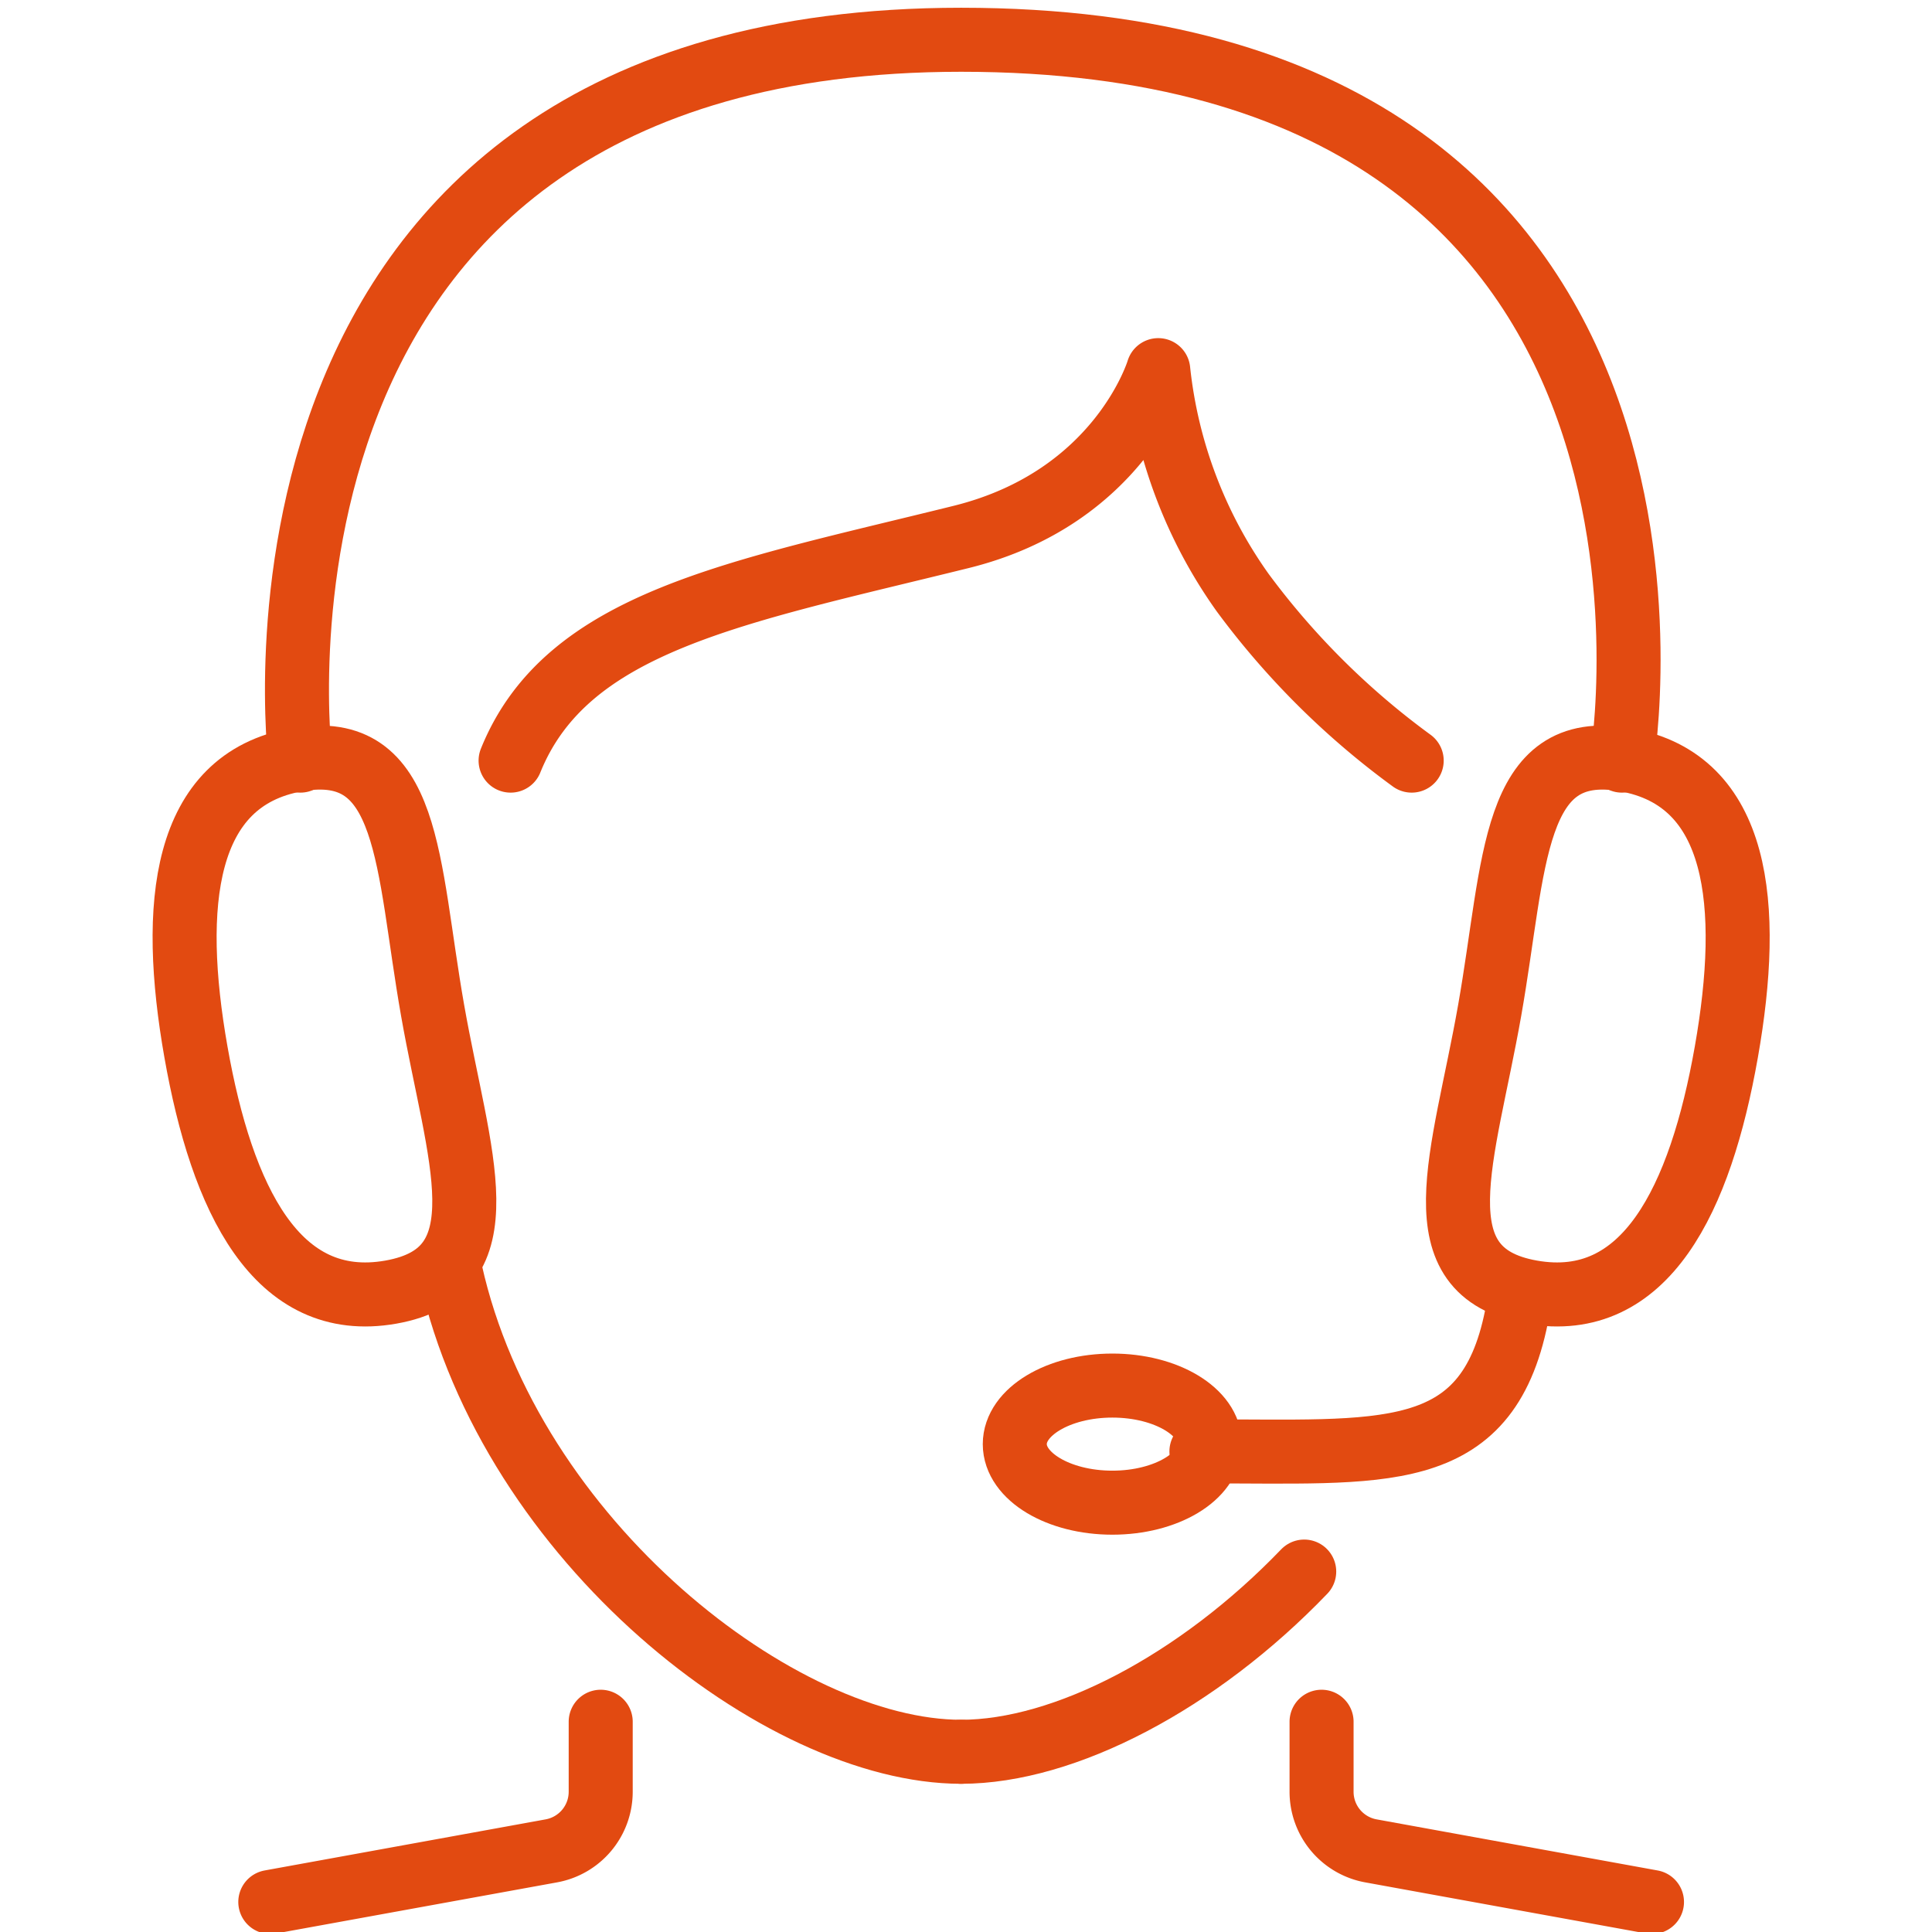 <?xml version="1.0" encoding="UTF-8"?> <svg xmlns="http://www.w3.org/2000/svg" xmlns:xlink="http://www.w3.org/1999/xlink" width="120.702" height="120.702" viewBox="0 0 120.702 120.702"><defs><clipPath id="clip-path"><rect id="Rectangle_339" data-name="Rectangle 339" width="120.702" height="120.702" fill="none" stroke="#e24a11" stroke-width="4"></rect></clipPath></defs><g id="spi" transform="translate(0 0.498)"><g id="Groupe_262" data-name="Groupe 262" transform="translate(0 -0.498)" clip-path="url(#clip-path)"><path id="Tracé_1174" data-name="Tracé 1174" d="M91.9,198.065c-11.259,0-28.147-13.135-31.9-29.987" transform="translate(-31.853 -88.622)" fill="none" stroke="#e24a11" stroke-linecap="round" stroke-linejoin="round" stroke-width="4"></path><path id="Tracé_1175" data-name="Tracé 1175" d="M179.685,174.039c-1.876,9.346-8.426,8.39-19.685,8.426" transform="translate(-84.941 -91.787)" fill="none" stroke="#e24a11" stroke-linecap="round" stroke-linejoin="round" stroke-width="4"></path><path id="Tracé_1176" data-name="Tracé 1176" d="M124.295,72.394a49.162,49.162,0,0,1-10.555-10.489A29.253,29.253,0,0,1,108.462,48S106.1,55.957,96.147,58.421C82.074,61.906,71.518,63.682,68,72.394" transform="translate(-36.1 -24.875)" fill="none" stroke="#e24a11" stroke-linecap="round" stroke-linejoin="round" stroke-width="4"></path><path id="Tracé_1177" data-name="Tracé 1177" d="M56.641,228v4.374a3.753,3.753,0,0,1-3.082,3.692L36,239.259" transform="translate(-19.112 -120.433)" fill="none" stroke="#e24a11" stroke-linecap="round" stroke-linejoin="round" stroke-width="4"></path><path id="Tracé_1178" data-name="Tracé 1178" d="M176,228v4.374a3.753,3.753,0,0,0,3.082,3.692l17.56,3.193" transform="translate(-93.435 -120.433)" fill="none" stroke="#e24a11" stroke-linecap="round" stroke-linejoin="round" stroke-width="4"></path><path id="Tracé_1179" data-name="Tracé 1179" d="M40.078,115.382c1.619,9.185,4.533,16.35-2.611,17.609s-10.553-5.817-12.173-15-.837-17,6.307-18.261S38.458,106.2,40.078,115.382Z" transform="translate(-13.052 -52.265)" fill="none" stroke="#e24a11" stroke-linecap="round" stroke-linejoin="round" stroke-width="4"></path><path id="Tracé_1180" data-name="Tracé 1180" d="M196.147,115.382c-1.619,9.185-4.533,16.35,2.611,17.609s10.553-5.817,12.173-15,.837-17-6.307-18.261S197.767,106.2,196.147,115.382Z" transform="translate(-103.078 -52.265)" fill="none" stroke="#e24a11" stroke-linecap="round" stroke-linejoin="round" stroke-width="4"></path><ellipse id="Ellipse_28" data-name="Ellipse 28" cx="6.096" cy="3.658" rx="6.096" ry="3.658" transform="translate(63.399 86.564)" fill="none" stroke="#e24a11" stroke-linecap="round" stroke-linejoin="round" stroke-width="4"></ellipse><path id="Tracé_1181" data-name="Tracé 1181" d="M149.434,208c-6.63,6.9-14.958,11.259-21.434,11.259" transform="translate(-67.953 -109.816)" fill="none" stroke="#e24a11" stroke-linecap="round" stroke-linejoin="round" stroke-width="4"></path><path id="Tracé_1182" data-name="Tracé 1182" d="M39.761,49.036S34.132,4,81.044,4c48.789,0,41.283,45.036,41.283,45.036" transform="translate(-20.997 -1.516)" fill="none" stroke="#e24a11" stroke-linecap="round" stroke-linejoin="round" stroke-width="4"></path></g></g></svg> 